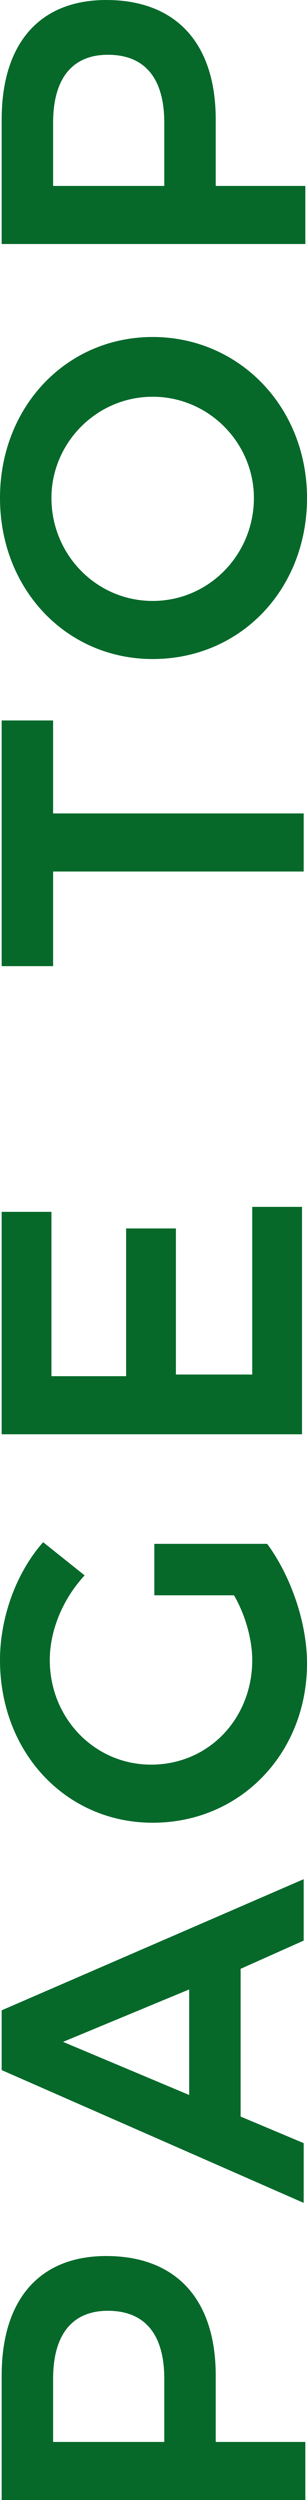 <?xml version="1.0" encoding="utf-8"?>
<!-- Generator: Adobe Illustrator 25.3.1, SVG Export Plug-In . SVG Version: 6.00 Build 0)  -->
<svg version="1.1" id="レイヤー_1" xmlns="http://www.w3.org/2000/svg" xmlns:xlink="http://www.w3.org/1999/xlink" x="0px"
	 y="0px" viewBox="0 0 18.5 150.6" style="enable-background:new 0 0 18.5 150.6;" xml:space="preserve">
<style type="text/css">
	.st0{fill:#06692A;}
</style>
<g>
	<path class="st0" d="M6.4,135.9c4.2,0,6.6,2.6,6.6,7.2v4h5.4v3.5H0.1v-7.5C0.1,138.5,2.4,135.9,6.4,135.9z M6.5,139.2
		c-2.2,0-3.3,1.5-3.3,4.1v3.8h6.7v-3.8C9.9,140.7,8.8,139.2,6.5,139.2z"/>
	<path class="st0" d="M14.5,118.6v8.9l3.8,1.6v3.6l-18.2-8v-3.6l18.2-7.9v3.7L14.5,118.6z M11.5,119.8L3.8,123l7.6,3.2V119.8z"/>
	<path class="st0" d="M9.3,96v-3h6.8c1.4,1.9,2.4,4.7,2.4,7.2c0,5.4-4,9.6-9.3,9.6C4,109.8,0,105.6,0,100c0-2.6,1-5.3,2.6-7.1l2.5,2
		c-1.3,1.4-2.1,3.3-2.1,5.1c0,3.5,2.7,6.3,6.1,6.3c3.5,0,6.1-2.8,6.1-6.3c0-1.2-0.4-2.7-1.1-3.9H9.3z"/>
	<path class="st0" d="M0.1,73h3v9.9h4.5V74h3v8.8h4.6V72.7h3v13.7H0.1V73z"/>
	<path class="st0" d="M0.1,43.4h3.1V49h15.1v3.5H3.2v5.7H0.1V43.4z"/>
	<path class="st0" d="M9.2,20.3c5.2,0,9.3,4.2,9.3,9.7c0,5.5-4,9.7-9.3,9.7C4,39.7,0,35.5,0,30C0,24.5,4,20.3,9.2,20.3z M9.2,36.2
		c3.4,0,6.1-2.8,6.1-6.2c0-3.3-2.7-6.1-6.1-6.1c-3.4,0-6.1,2.8-6.1,6.1C3.1,33.4,5.8,36.2,9.2,36.2z"/>
	<path class="st0" d="M6.4,0c4.2,0,6.6,2.6,6.6,7.2v4h5.4v3.5H0.1V7.2C0.1,2.6,2.4,0,6.4,0z M6.5,3.3c-2.2,0-3.3,1.5-3.3,4.1v3.8
		h6.7V7.4C9.9,4.8,8.8,3.3,6.5,3.3z"/>
</g>
</svg>
